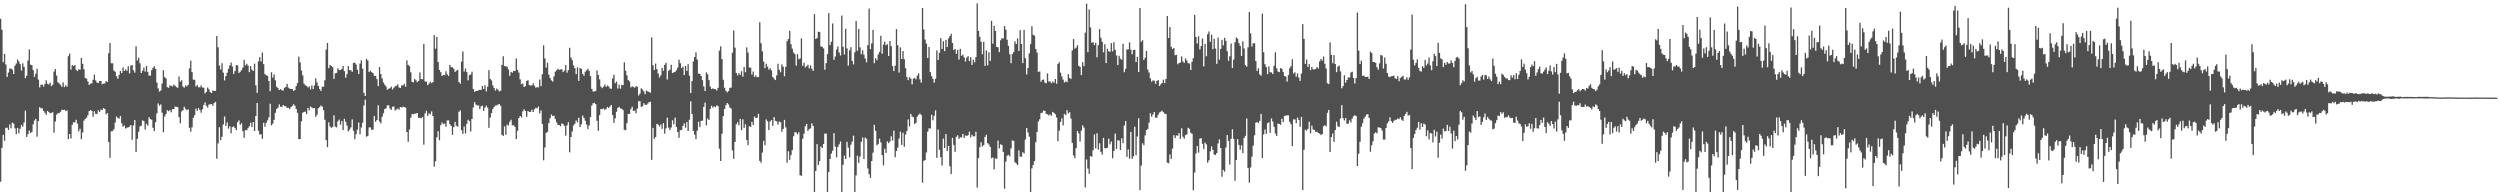 <svg xmlns="http://www.w3.org/2000/svg" width="1920" height="150"><path fill="#4f4f4f" d="M0 14.436h1v125.141H0zM1 22.826h1v90.746H1zM2 47.704h1v55.894H2zM3 41.407h1v66.734H3zM4 49.496h1v48.645H4zM5 59.081h1v39.034H5zM6 55.692h1v44.026H6zM7 52.581h1v42.994H7zM8 52.7h1v45.843H8zM9 53.476h1v40.691H9zM10 56.847h1v38.084H10zM11 50.457h1v48.135H11zM12 48.772h1v54.223H12zM13 45.68h1v52.582H13zM14 47.218h1v55.216H14zM15 49.299h1v49.586H15zM16 54.174h1v41.753H16zM17 48.658h1v48.606H17zM18 51.379h1v42.692H18zM19 60.038h1v24.926H19zM20 58.225h1v46.935H20zM21 46.55h1v56.532H21zM22 37.937h1v62.286H22zM23 49.674h1v52.575H23zM24 50.072h1v51.277H24zM25 53.863h1v41.643H25zM26 59.026h1v33.555H26zM27 56.568h1v34.742H27zM28 52.787h1v52.195H28zM29 61.132h1v31.833H29zM30 67.12h1v15.138H30zM31 65.041h1v18.189H31zM32 65.025h1v18.185H32zM33 66.456h1v18.734H33zM34 64.568h1v22.058H34zM35 61.688h1v26.526H35zM36 64.32h1v20.89H36zM37 64.861h1v21.225H37zM38 63.368h1v23.69H38zM39 66.151h1v20.543H39zM40 65.057h1v21.112H40zM41 55.005h1v46.871H41zM42 53.023h1v40.295H42zM43 57.983h1v30.098H43zM44 63.197h1v23.722H44zM45 64.172h1v22.68H45zM46 65.135h1v20.748H46zM47 66.657h1v17.672H47zM48 63.3h1v21.115H48zM49 66.845h1v17.418H49zM50 65.46h1v19.721H50zM51 66.541h1v18.201H51zM52 43.195h1v63.685H52zM53 41.167h1v61.753H53zM54 53.455h1v52.875H54zM55 50.038h1v45.832H55zM56 50.8h1v43.085H56zM57 49.933h1v44.003H57zM58 53.622h1v38.363H58zM59 54.6h1v40.398H59zM60 53.172h1v47.713H60zM61 53.549h1v45.335H61zM62 44.451h1v62.467H62zM63 48.999h1v52.772H63zM64 53.204h1v39.492H64zM65 59.853h1v31.472H65zM66 60.439h1v29.947H66zM67 62.558h1v25.903H67zM68 65.211h1v20.183H68zM69 64.233h1v20.343H69zM70 63.986h1v21.087H70zM71 61.214h1v28.43H71zM72 57.278h1v28.233H72zM73 61.723h1v25.724H73zM74 63.343h1v24.189H74zM75 63.796h1v20.954H75zM76 62.16h1v23.886H76zM77 62.164h1v21.994H77zM78 64.716h1v19.762H78zM79 64.199h1v18.812H79zM80 64.027h1v19.661H80zM81 62.267h1v25.521H81zM82 62.869h1v23.896H82zM83 40.881h1v68.123H83zM84 33.035h1v88.139H84zM85 48.587h1v52.261H85zM86 48.585h1v52.067H86zM87 54.195h1v45.1H87zM88 55.071h1v39.02H88zM89 58.555h1v30.879H89zM90 60.443h1v30.144H90zM91 57.509h1v33.591H91zM92 54.462h1v34.591H92zM93 56.099h1v38.586H93zM94 51.785h1v45.562H94zM95 54.453h1v41.95H95zM96 53.297h1v45.402H96zM97 54.414h1v43.628H97zM98 50.826h1v46.97H98zM99 56.376h1v40.858H99zM100 50.381h1v45.64H100zM101 49.986h1v57.379H101zM102 53.906h1v42.47H102zM103 55.804h1v36.422H103zM104 35.593h1v81.183H104zM105 46.433h1v60.199H105zM106 44.36h1v56.862H106zM107 48.596h1v48.595H107zM108 56.11h1v40.394H108zM109 54.325h1v38.137H109zM110 51.892h1v41.181H110zM111 54.984h1v44.502H111zM112 50.615h1v44.477H112zM113 55.215h1v41.231H113zM114 58.051h1v32.032H114zM115 58.054h1v33.371H115zM116 53.973h1v38.057H116zM117 52.121h1v46.049H117zM118 50.844h1v49.817H118zM119 52.86h1v41.035H119zM120 63.407h1v23.66H120zM121 67.914h1v11.543H121zM122 70.349h1v10.851H122zM123 69.491h1v10.689H123zM124 64.197h1v22.399H124zM125 53.895h1v47.688H125zM126 59.221h1v30.211H126zM127 60.235h1v27.363H127zM128 66.902h1v17.681H128zM129 67.406h1v17.974H129zM130 65.643h1v18.933H130zM131 65.916h1v20.371H131zM132 66.415h1v17.402H132zM133 64.948h1v18.885H133zM134 65.82h1v16.054H134zM135 66.9h1v15.118H135zM136 67.433h1v14.873H136zM137 58.738h1v31.199H137zM138 62.72h1v32.007H138zM139 61.638h1v23.923H139zM140 66.474h1v18.272H140zM141 67.328h1v14.642H141zM142 65.609h1v17.933H142zM143 66.385h1v18.141H143zM144 65.206h1v18.807H144zM145 52.501h1v45.653H145zM146 46.58h1v54.543H146zM147 55.394h1v42.355H147zM148 61.132h1v29.323H148zM149 61.281h1v27.288H149zM150 66.369h1v16.979H150zM151 65.369h1v19.721H151zM152 66.982h1v16.047H152zM153 67.06h1v17.386H153zM154 65.52h1v21.067H154zM155 67.252h1v16.686H155zM156 67.31h1v13.268H156zM157 71.732h1v6.899H157zM158 70.537h1v10.728H158zM159 67.248h1v15.315H159zM160 68.598h1v11.735H160zM161 70.736h1v9.323H161zM162 71.482h1v8.386H162zM163 69.477h1v11.82H163zM164 69.83h1v9.306H164zM165 69.775h1v8.416H165zM166 27.642h1v94.276H166zM167 36.356h1v73.781H167zM168 50.336h1v47.404H168zM169 53.396h1v54.248H169zM170 48.518h1v56.51H170zM171 55.808h1v39.856H171zM172 61.771h1v27.725H172zM173 58.399h1v38.304H173zM174 55.849h1v38.132H174zM175 52.769h1v46.038H175zM176 50.187h1v46.752H176zM177 48.006h1v54.324H177zM178 51.054h1v46.587H178zM179 56.806h1v40.263H179zM180 54.554h1v43.811H180zM181 49.953h1v49.989H181zM182 50.324h1v43.635H182zM183 56.092h1v36.324H183zM184 55.096h1v40.744H184zM185 53.865h1v40.877H185zM186 51.938h1v48.83H186zM187 45.973h1v59.826H187zM188 50.157h1v49.785H188zM189 48.878h1v51.158H189zM190 50.404h1v48.052H190zM191 55.412h1v41.52H191zM192 50.768h1v43.545H192zM193 53.558h1v44.031H193zM194 54.46h1v39.215H194zM195 48.896h1v51.721H195zM196 65.543h1v23.525H196zM197 71.315h1v7.768H197zM198 47.102h1v53.31H198zM199 43.9h1v59.371H199zM200 47.241h1v55.901H200zM201 40.356h1v66.315H201zM202 49.244h1v45.054H202zM203 56.932h1v40.394H203zM204 57.795h1v36.537H204zM205 58.25h1v34.241H205zM206 62.203h1v27.954H206zM207 70.029h1v9.643H207zM208 55.488h1v40.801H208zM209 59.617h1v35.402H209zM210 57.145h1v34.935H210zM211 61.681h1v24.946H211zM212 66.628h1v17.098H212zM213 67.694h1v15.008H213zM214 69.12h1v11H214zM215 68.415h1v13.559H215zM216 69.363h1v12.756H216zM217 69.553h1v11.089H217zM218 67.44h1v14.047H218zM219 66.774h1v14.91H219zM220 64.417h1v18.542H220zM221 67.28h1v15.489H221zM222 68.102h1v15.773H222zM223 68.356h1v13.951H223zM224 68.42h1v12.898H224zM225 69.912h1v10.14H225zM226 69.115h1v12.161H226zM227 66.037h1v17.745H227zM228 63.86h1v22.756H228zM229 43.462h1v63.479H229zM230 47.946h1v58.746H230zM231 54.126h1v39.126H231zM232 57.919h1v28.67H232zM233 64.178h1v21.849H233zM234 65.469h1v20.172H234zM235 66.01h1v21.655H235zM236 67.195h1v15.69H236zM237 66.341h1v18.425H237zM238 68.708h1v13.131H238zM239 65.659h1v16.995H239zM240 68.378h1v14.871H240zM241 65.611h1v17.386H241zM242 60.166h1v29.54H242zM243 63.338h1v24.788H243zM244 66.06h1v17.075H244zM245 68.388h1v13.909H245zM246 69.843h1v11.165H246zM247 66.685h1v15.209H247zM248 66.563h1v17.977H248zM249 61.626h1v30.346H249zM250 38.107h1v69.538H250zM251 33.028h1v79.966H251zM252 52.398h1v41.536H252zM253 49.809h1v47.34H253zM254 50.697h1v47.519H254zM255 51.599h1v45.853H255zM256 60.592h1v27.993H256zM257 56.307h1v40.902H257zM258 55.978h1v41.877H258zM259 52.409h1v40.812H259zM260 53.874h1v37.99H260zM261 53.741h1v42.049H261zM262 53.009h1v39.975H262zM263 50.62h1v49.29H263zM264 54.62h1v36.624H264zM265 59.674h1v33.848H265zM266 56.985h1v39.474H266zM267 50.716h1v50.204H267zM268 53.81h1v45.736H268zM269 53.966h1v43.893H269zM270 55.17h1v36.548H270zM271 48.365h1v51.968H271zM272 48.088h1v58.885H272zM273 49.61h1v53.475H273zM274 53.561h1v46.049H274zM275 56.884h1v37.242H275zM276 48.798h1v54.269H276zM277 46.319h1v51.588H277zM278 52.714h1v41.614H278zM279 71.333h1v9.696H279zM280 73.723h1v2.82H280zM281 45.218h1v59.796H281zM282 46.511h1v57.91H282zM283 55.341h1v42.511H283zM284 54.341h1v43.513H284zM285 55.44h1v44.372H285zM286 56.188h1v43.36H286zM287 58.234h1v30.925H287zM288 58.319h1v35.235H288zM289 60.789h1v31.383H289zM290 66.216h1v14.694H290zM291 51.51h1v41.762H291zM292 56.834h1v37.876H292zM293 60.223h1v29.54H293zM294 63.357h1v23.612H294zM295 65.009h1v18.805H295zM296 66.417h1v16.757H296zM297 68.919h1v12.049H297zM298 68.145h1v12.68H298zM299 67.756h1v15.555H299zM300 66.55h1v17.853H300zM301 68.635h1v13.376H301zM302 67.312h1v14.452H302zM303 66.268h1v18.629H303zM304 65.82h1v18.228H304zM305 64.728h1v18.636H305zM306 67.177h1v17.043H306zM307 67.596h1v14.614H307zM308 65.559h1v17.008H308zM309 65.62h1v16.287H309zM310 64.32h1v17.922H310zM311 66.673h1v16.036H311zM312 46.369h1v55.003H312zM313 49.86h1v59H313zM314 50.816h1v48.622H314zM315 55.559h1v34.894H315zM316 62.844h1v24.589H316zM317 63.288h1v24.539H317zM318 60.615h1v26.791H318zM319 61.672h1v25.532H319zM320 63.128h1v23.658H320zM321 62.114h1v28.469H321zM322 55.611h1v34.841H322zM323 60.722h1v30.078H323zM324 60.867h1v29.062H324zM325 33.749h1v77.377H325zM326 62.537h1v24.541H326zM327 62.698h1v22.335H327zM328 65.366h1v23.621H328zM329 64.158h1v22.921H329zM330 62.759h1v25.003H330zM331 63.913h1v21.646H331zM332 63.016h1v26.079H332zM333 26.923h1v101.083H333zM334 37.381h1v86.484H334zM335 28.313h1v77.164H335zM336 47.587h1v53.177H336zM337 53.698h1v53.983H337zM338 55.44h1v40.7H338zM339 58.369h1v35.688H339zM340 57.573h1v37.775H340zM341 57.758h1v37.121H341zM342 54.728h1v42.55H342zM343 57.138h1v35.395H343zM344 58.44h1v34.04H344zM345 49.818h1v45.585H345zM346 51.563h1v45.143H346zM347 51.73h1v51.849H347zM348 52.769h1v44.855H348zM349 55.257h1v38.391H349zM350 54.311h1v42.252H350zM351 53.725h1v43.589H351zM352 63.011h1v22.808H352zM353 64.272h1v20.453H353zM354 47.289h1v52.76H354zM355 39.526h1v63.278H355zM356 54.957h1v42.218H356zM357 52.608h1v49.87H357zM358 55.328h1v39.821H358zM359 61.684h1v30.288H359zM360 57.703h1v35.338H360zM361 57.225h1v43.818H361zM362 55.11h1v36.246H362zM363 68.298h1v14.223H363zM364 70.528h1v7.894H364zM365 69.811h1v10.515H365zM366 69.878h1v11.115H366zM367 69.321h1v11.614H367zM368 68.976h1v14.717H368zM369 69.093h1v12.646H369zM370 66.042h1v15.086H370zM371 68.303h1v16.77H371zM372 65.449h1v17.139H372zM373 70.207h1v10.932H373zM374 66.552h1v16.146H374zM375 53.876h1v44.305H375zM376 60.594h1v29.705H376zM377 61.807h1v25.045H377zM378 65.636h1v18.096H378zM379 67.616h1v14.527H379zM380 69.539h1v11.492H380zM381 67.999h1v12.923H381zM382 68.891h1v11.412H382zM383 70.246h1v9.654H383zM384 69.711h1v11.568H384zM385 49.853h1v53.735H385zM386 43.229h1v61.144H386zM387 50.723h1v46.326H387zM388 51.002h1v52.504H388zM389 51.297h1v44.447H389zM390 53.313h1v43.099H390zM391 58.159h1v35.358H391zM392 55.161h1v36.791H392zM393 55.811h1v40.472H393zM394 54.417h1v41.726H394zM395 54.568h1v42.911H395zM396 44.966h1v61.788H396zM397 53.698h1v46.825H397zM398 55.744h1v34.976H398zM399 60.97h1v28.107H399zM400 64.707h1v25.473H400zM401 63.988h1v21.543H401zM402 66.838h1v17.063H402zM403 66.142h1v19.153H403zM404 62.144h1v27.56H404zM405 61.606h1v23.582H405zM406 65.343h1v20.62H406zM407 65.687h1v20.227H407zM408 65.611h1v18.688H408zM409 63.966h1v22.11H409zM410 65.719h1v18.208H410zM411 67.33h1v15.454H411zM412 66.909h1v16.306H412zM413 67.138h1v14.72H413zM414 61.111h1v25.981H414zM415 66.129h1v18.675H415zM416 57.06h1v38.144H416zM417 34.879h1v88.254H417zM418 44.897h1v68.368H418zM419 51.988h1v50.032H419zM420 48.173h1v53.035H420zM421 57.307h1v37.194H421zM422 59.859h1v30.966H422zM423 61.677h1v26.281H423zM424 62.622h1v26.448H424zM425 58.614h1v30.245H425zM426 55.046h1v36.448H426zM427 53.918h1v40.087H427zM428 52.824h1v43.095H428zM429 53.654h1v42.408H429zM430 53.373h1v43.616H430zM431 53.185h1v41.6H431zM432 55.387h1v39.947H432zM433 54.181h1v42.493H433zM434 49.944h1v54.246H434zM435 55.797h1v40.474H435zM436 53.87h1v40H436zM437 36.687h1v80.3H437zM438 44.247h1v60.993H438zM439 46.227h1v54.784H439zM440 50.21h1v46.157H440zM441 52.35h1v42.749H441zM442 56.996h1v35.452H442zM443 51.704h1v42.273H443zM444 62.093h1v28.265H444zM445 52.197h1v45.452H445zM446 52.963h1v42.458H446zM447 56.76h1v32.046H447zM448 58.152h1v32.442H448zM449 55.092h1v37.649H449zM450 53.989h1v41.703H450zM451 52.76h1v46.423H451zM452 54.467h1v41.888H452zM453 58.466h1v31.467H453zM454 68.257h1v12.824H454zM455 70.313h1v9.007H455zM456 70.262h1v8.654H456zM457 69.713h1v10.263H457zM458 54.096h1v38.702H458zM459 57.578h1v42.882H459zM460 60.915h1v27.526H460zM461 66.486h1v17.201H461zM462 67.692h1v16.198H462zM463 66.504h1v16.674H463zM464 65.032h1v19.515H464zM465 66.712h1v16.921H465zM466 65.616h1v16.482H466zM467 66.362h1v16.608H467zM468 67.999h1v13.726H468zM469 68.127h1v12.538H469zM470 60.242h1v28.043H470zM471 57.41h1v37.025H471zM472 63.897h1v27.018H472zM473 62.661h1v23.156H473zM474 67.987h1v14.862H474zM475 65.034h1v17.063H475zM476 68.099h1v15.187H476zM477 65.087h1v18.425H477zM478 65.433h1v19.137H478zM479 47.827h1v51.836H479zM480 54.314h1v45.672H480zM481 57.976h1v36.571H481zM482 61.487h1v25.992H482zM483 62.519h1v24.912H483zM484 67.11h1v16.766H484zM485 66.328h1v15.672H485zM486 66.74h1v18.483H486zM487 67.397h1v17.514H487zM488 65.973h1v21.062H488zM489 66.833h1v16.519H489zM490 73.295h1v4.411H490zM491 71.835h1v5.866H491zM492 67.87h1v14.195H492zM493 68.758h1v12.861H493zM494 70.2h1v9.046H494zM495 72.352h1v8.16H495zM496 69.479h1v11.117H496zM497 70.193h1v9.382H497zM498 70.638h1v7.8H498zM499 71.246h1v6.954H499zM500 28.738h1v94.049H500zM501 50.077h1v48.114H501zM502 53.833h1v52.744H502zM503 48.8h1v56.48H503zM504 53.096h1v42.03H504zM505 56.424h1v39.3H505zM506 59.555h1v37.572H506zM507 57.916h1v37.748H507zM508 52.144h1v46.839H508zM509 54.362h1v40.092H509zM510 49.766h1v52.873H510zM511 48.161h1v50.474H511zM512 61.011h1v29.375H512zM513 54.414h1v43.568H513zM514 53.391h1v46.585H514zM515 49.718h1v48.247H515zM516 56.12h1v36.29H516zM517 55.508h1v39.968H517zM518 55.213h1v35.097H518zM519 53.975h1v43.575H519zM520 51.929h1v49.423H520zM521 45.824h1v59.984H521zM522 48.55h1v51.529H522zM523 52.274h1v47.48H523zM524 51.173h1v45.608H524zM525 57.671h1v37.166H525zM526 50.704h1v47.368H526zM527 54.499h1v39.265H527zM528 49.326h1v51.268H528zM529 58.138h1v33.832H529zM530 71.468h1v6.377H530zM531 62.29h1v25.2H531zM532 47.198h1v53.305H532zM533 43.797h1v59.666H533zM534 40.205h1v66.635H534zM535 45.705h1v54.642H535zM536 56.502h1v36.997H536zM537 56.703h1v40.95H537zM538 58.303h1v34.548H538zM539 61.549h1v31.101H539zM540 66.373h1v15.718H540zM541 69.962h1v8.856H541zM542 55.602h1v40.696H542zM543 57.106h1v33.944H543zM544 61.51h1v30.668H544zM545 66.534h1v17.15H545zM546 68.463h1v12.728H546zM547 67.852h1v14.793H547zM548 68.447h1v13.268H548zM549 68.427h1v13.827H549zM550 69.521h1v11.371H550zM551 67.422h1v14.127H551zM552 38.844h1v75.308H552zM553 35.577h1v88.078H553zM554 45.371h1v57.354H554zM555 61.311h1v27.881H555zM556 67.39h1v16.326H556zM557 69.672h1v11.163H557zM558 70.93h1v8.18H558zM559 69.942h1v10.3H559zM560 67.557h1v14.994H560zM561 67.22h1v16.198H561zM562 40.489h1v75.058H562zM563 23.419h1v98.615H563zM564 36.589h1v72.392H564zM565 55.996h1v39.496H565zM566 57.951h1v35.903H566zM567 56.101h1v40.124H567zM568 57.55h1v33.809H568zM569 54.664h1v45.329H569zM570 58.907h1v32.765H570zM571 51.453h1v46.789H571zM572 55.431h1v39.991H572zM573 36.397h1v71.158H573zM574 40.388h1v71.083H574zM575 51.837h1v45.129H575zM576 51.965h1v45.539H576zM577 57.248h1v36.285H577zM578 54.943h1v41.064H578zM579 59.038h1v30.467H579zM580 57.957h1v32.767H580zM581 59.34h1v31.044H581zM582 59.127h1v28.286H582zM583 17.038h1v106.459H583zM584 33.192h1v91.765H584zM585 39.462h1v77.684H585zM586 47.296h1v60.861H586zM587 52.357h1v59.174H587zM588 48.937h1v42.822H588zM589 51.134h1v41.961H589zM590 53.515h1v46.45H590zM591 52.368h1v40.977H591zM592 54.078h1v38.075H592zM593 59.12h1v37.546H593zM594 60.306h1v29.613H594zM595 61.48h1v31.321H595zM596 57.896h1v35.347H596zM597 48.972h1v46.734H597zM598 53.602h1v39.792H598zM599 55.515h1v38.325H599zM600 49.489h1v51.742H600zM601 51.272h1v47.748H601zM602 58.591h1v33.463H602zM603 51.306h1v46.521H603zM604 31.579h1v93.401H604zM605 30.052h1v86.148H605zM606 23.673h1v99.121H606zM607 33.991h1v85.12H607zM608 37.381h1v77.977H608zM609 40.272h1v64.388H609zM610 41.556h1v59.995H610zM611 50.423h1v51.305H611zM612 41.611h1v61.623H612zM613 45.529h1v56.068H613zM614 44.895h1v89.584H614zM615 29.505h1v105.603H615zM616 50.549h1v56.068H616zM617 48.237h1v54.422H617zM618 51.771h1v45.113H618zM619 50.835h1v44.342H619zM620 49.706h1v50.838H620zM621 52.473h1v46.704H621zM622 50.18h1v48.357H622zM623 52.78h1v41.943H623zM624 54.451h1v42.259H624zM625 10.863h1v136.592H625zM626 29.867h1v101.447H626zM627 29.285h1v81.412H627zM628 24.351h1v102.442H628zM629 24.536h1v99.229H629zM630 35.667h1v76.862H630zM631 36.063h1v77.663H631zM632 37.184h1v73.42H632zM633 53.545h1v49.062H633zM634 48.502h1v54.125H634zM635 41.574h1v105.881H635zM636 10.011h1v122.151H636zM637 34.68h1v87.379H637zM638 32.043h1v85.942H638zM639 18.018h1v97.681H639zM640 45.905h1v56.368H640zM641 43.394h1v69.197H641zM642 38.033h1v82.772H642zM643 35.696h1v77.194H643zM644 40.345h1v70.501H644zM645 42.595h1v66.029H645zM646 11.975h1v135.48H646zM647 35.875h1v90.705H647zM648 41.808h1v77.686H648zM649 22.165h1v99.945H649zM650 37.168h1v71.739H650zM651 50.365h1v62.971H651zM652 38.722h1v82.046H652zM653 36.225h1v74.928H653zM654 46.797h1v61.918H654zM655 49.452h1v54.733H655zM656 40.205h1v107.249H656zM657 16.104h1v118.553H657zM658 38.926h1v80.602H658zM659 22.206h1v102.909H659zM660 36.385h1v83.905H660zM661 41.615h1v67.281H661zM662 38.596h1v67.031H662zM663 42.009h1v80.133H663zM664 44.952h1v60.689H664zM665 47.852h1v58.76H665zM666 34.66h1v94.731H666zM667 6.61h1v127.239H667zM668 37.724h1v98.863H668zM669 33.275h1v90.433H669zM670 22.923h1v94.301H670zM671 48.56h1v47.32H671zM672 44.682h1v55.788H672zM673 46.289h1v65.363H673zM674 41.801h1v68.764H674zM675 39.857h1v66.564H675zM676 27.461h1v81.911H676zM677 41.293h1v77.858H677zM678 34.296h1v92.669H678zM679 32.027h1v82.206H679zM680 34.765h1v82.683H680zM681 33.941h1v74.605H681zM682 42.963h1v67.013H682zM683 31.464h1v77.12H683zM684 35.488h1v69.167H684zM685 50.745h1v57.171H685zM686 54.554h1v45.786H686zM687 50.475h1v70.245H687zM688 22.341h1v93.685H688zM689 34.763h1v78.638H689zM690 55.73h1v50.63H690zM691 36.395h1v64.715H691zM692 45.289h1v66.029H692zM693 39.226h1v62.73H693zM694 45.527h1v67.237H694zM695 52.4h1v50.927H695zM696 59.152h1v41.431H696zM697 61.558h1v30.163H697zM698 59.363h1v37.659H698zM699 60.331h1v27.111H699zM700 64.755h1v24.72H700zM701 60.4h1v29.636H701zM702 59.786h1v35.409H702zM703 60.956h1v33.356H703zM704 58.072h1v31.465H704zM705 56.319h1v31.829H705zM706 60.965h1v26.214H706zM707 63.467h1v24.82H707zM708 6.152h1v134.12H708zM709 22.609h1v100.934H709zM710 30.354h1v92.525H710zM711 33.467h1v83.623H711zM712 44.501h1v56.633H712zM713 36.024h1v62.531H713zM714 55.419h1v43.301H714zM715 58.495h1v29.645H715zM716 60.539h1v31.895H716zM717 63.48h1v25.468H717zM718 60.537h1v24.145H718zM719 38.715h1v82.481H719zM720 46.005h1v53.458H720zM721 40.512h1v74.525H721zM722 29.297h1v91.442H722zM723 37.598h1v89.6H723zM724 31.705h1v74.761H724zM725 39.201h1v74.525H725zM726 30.65h1v72.234H726zM727 36.108h1v79.796H727zM728 29.523h1v82.524H728zM729 27.736h1v99.947H729zM730 25.93h1v107.748H730zM731 33.023h1v72.868H731zM732 38.443h1v72.866H732zM733 37.518h1v79.098H733zM734 41.299h1v63.765H734zM735 38.31h1v65.596H735zM736 45.77h1v60.877H736zM737 37.466h1v68.013H737zM738 42.86h1v62.618H738zM739 41.895h1v60.931H739zM740 44.147h1v61.799H740zM741 47.326h1v56.67H741zM742 44.188h1v60.256H742zM743 43.133h1v60.716H743zM744 46.948h1v54.225H744zM745 43.909h1v61.611H745zM746 49.894h1v53.616H746zM747 45.831h1v58.876H747zM748 47.878h1v56.816H748zM749 43.897h1v57.34H749zM750 2.547h1v141.508H750zM751 23.822h1v97.649H751zM752 28.324h1v84.756H752zM753 32.121h1v77.132H753zM754 41.606h1v70.922H754zM755 32.11h1v79.364H755zM756 50.603h1v54.548H756zM757 38.72h1v64.747H757zM758 50.18h1v59.748H758zM759 40.139h1v70.838H759zM760 46.786h1v66.125H760zM761 15.987h1v105.559H761zM762 33.554h1v87.402H762zM763 19.803h1v110.298H763zM764 23.774h1v97.784H764zM765 36.118h1v85.942H765zM766 36.324h1v71.675H766zM767 40.063h1v73.921H767zM768 30.91h1v79.879H768zM769 29.388h1v81.961H769zM770 29.505h1v87.189H770zM771 20.007h1v124.924H771zM772 22.682h1v101.417H772zM773 30.508h1v89.052H773zM774 35.209h1v83.655H774zM775 41.631h1v78.416H775zM776 48.555h1v65.406H776zM777 41.505h1v66.303H777zM778 40.031h1v68.199H778zM779 31.76h1v92.809H779zM780 33.79h1v91.772H780zM781 29.503h1v97.299H781zM782 39.118h1v76.407H782zM783 23.117h1v97.134H783zM784 33.767h1v86.645H784zM785 48.5h1v68.464H785zM786 23.046h1v94.829H786zM787 44.691h1v62.49H787zM788 57.177h1v41.06H788zM789 52.158h1v49.597H789zM790 40.936h1v64.044H790zM791 33.902h1v113.553H791zM792 20.197h1v109.1H792zM793 26.738h1v99.945H793zM794 27.322h1v96.345H794zM795 37.598h1v71.669H795zM796 40.384h1v60.945H796zM797 55.199h1v38.148H797zM798 54.895h1v36.681H798zM799 62.791h1v24.081H799zM800 61.283h1v25.257H800zM801 61.07h1v23.806H801zM802 63.503h1v21.698H802zM803 63.924h1v23.605H803zM804 56.367h1v31.433H804zM805 62.572h1v26.086H805zM806 62.62h1v25.237H806zM807 63.922h1v25.013H807zM808 62.519h1v23.42H808zM809 63.581h1v23.14H809zM810 60.688h1v27.091H810zM811 64.325h1v25.876H811zM812 49.059h1v59.394H812zM813 47.889h1v52.408H813zM814 55.779h1v37.853H814zM815 58.688h1v32.19H815zM816 61.114h1v35.187H816zM817 63.341h1v24.15H817zM818 62.558h1v25.8H818zM819 63.121h1v21.499H819zM820 57.001h1v30.064H820zM821 59.837h1v26.317H821zM822 60.61h1v30.449H822zM823 38.702h1v71.007H823zM824 30.016h1v89.366H824zM825 37.381h1v84.047H825zM826 36.495h1v77.281H826zM827 34.705h1v65.887H827zM828 50.503h1v51.93H828zM829 51.414h1v57.32H829zM830 57.651h1v42.669H830zM831 47.742h1v48.542H831zM832 50.78h1v47.21H832zM833 25.053h1v118.879H833zM834 2.838h1v119.622H834zM835 40.086h1v89.33H835zM836 7.253h1v126.285H836zM837 21.023h1v98.842H837zM838 32.835h1v87.544H838zM839 32.362h1v83.062H839zM840 34.641h1v68.585H840zM841 32.87h1v81.053H841zM842 43.998h1v58.375H842zM843 34.689h1v80.142H843zM844 22.318h1v87.727H844zM845 28.992h1v87.574H845zM846 32.096h1v86.624H846zM847 40.212h1v65.667H847zM848 33.941h1v79.947H848zM849 48.418h1v65.5H849zM850 37.418h1v76.079H850zM851 39.439h1v67.075H851zM852 39.69h1v71.202H852zM853 33.124h1v75.566H853zM854 39.457h1v82.099H854zM855 32.407h1v83.582H855zM856 38.292h1v64.335H856zM857 42.616h1v71.712H857zM858 49.947h1v57.709H858zM859 42.815h1v65.191H859zM860 45.147h1v70.057H860zM861 45.866h1v60.339H861zM862 33.659h1v76.313H862zM863 55.444h1v40.941H863zM864 52.831h1v40.117H864zM865 38.01h1v82.442H865zM866 37.907h1v76.892H866zM867 32.522h1v89.329H867zM868 38.161h1v63.133H868zM869 41.686h1v80.277H869zM870 38.358h1v81.634H870zM871 38.23h1v59.171H871zM872 47.644h1v71.559H872zM873 43.625h1v61.252H873zM874 55.27h1v35.516H874zM875 6.091h1v139.995H875zM876 32.039h1v95.141H876zM877 30.876h1v79.185H877zM878 46.026h1v65.557H878zM879 44.316h1v59.62H879zM880 39.196h1v60.707H880zM881 53.368h1v45.665H881zM882 55.708h1v38.448H882zM883 60.162h1v26.782H883zM884 62.789h1v26.837H884zM885 61.759h1v26.141H885zM886 61.963h1v24.031H886zM887 64.366h1v26.063H887zM888 62.139h1v28.212H888zM889 61.379h1v26.752H889zM890 66.055h1v20.355H890zM891 64.79h1v21H891zM892 63.684h1v21.295H892zM893 61.166h1v25.022H893zM894 63.826h1v23.481H894zM895 60.64h1v26.974H895zM896 12.3h1v112.634H896zM897 29.201h1v96.201H897zM898 20.782h1v97.773H898zM899 35.957h1v86.121H899zM900 37.69h1v76.436H900zM901 36.809h1v66.999H901zM902 42.414h1v63.683H902zM903 42.103h1v61.893H903zM904 49.381h1v54.825H904zM905 48.36h1v53.955H905zM906 48.063h1v58.512H906zM907 43.325h1v55.228H907zM908 47.195h1v57.807H908zM909 48.308h1v58.199H909zM910 44.925h1v58.846H910zM911 46.507h1v56.729H911zM912 48.466h1v49.698H912zM913 48.782h1v50.162H913zM914 53.799h1v48.16H914zM915 47.42h1v55.342H915zM916 44.634h1v101.504H916zM917 11.405h1v121.112H917zM918 28.402h1v89.46H918zM919 33.412h1v78.668H919zM920 27.908h1v89.311H920zM921 37.926h1v68.576H921zM922 35.371h1v70.79H922zM923 29.562h1v80.86H923zM924 51.018h1v63.498H924zM925 33.648h1v75.832H925zM926 43.192h1v67.675H926zM927 26.335h1v98.599H927zM928 24.184h1v98.97H928zM929 32.08h1v84.145H929zM930 26.589h1v85.825H930zM931 37.749h1v77.423H931zM932 29.874h1v88.737H932zM933 37.253h1v81.847H933zM934 49.075h1v68.435H934zM935 28.871h1v81.38H935zM936 45.774h1v61.309H936zM937 37.511h1v76.136H937zM938 30.643h1v105.082H938zM939 34.886h1v95.537H939zM940 29.008h1v102.761H940zM941 31.341h1v81.961H941zM942 39.322h1v64.424H942zM943 46.692h1v61.54H943zM944 43.231h1v83.239H944zM945 33.43h1v73.181H945zM946 52.222h1v47.047H946zM947 45.774h1v60.89H947zM948 32.384h1v106.459H948zM949 28.752h1v94.127H949zM950 29.727h1v77.104H950zM951 33.112h1v78.205H951zM952 35.28h1v79.728H952zM953 42.936h1v68.689H953zM954 31.815h1v85.77H954zM955 37.287h1v68.698H955zM956 50.091h1v54.269H956zM957 51.208h1v39.824H957zM958 36.337h1v92.628H958zM959 9.274h1v130.964H959zM960 25.635h1v102.966H960zM961 35.765h1v84.559H961zM962 33.202h1v78.624H962zM963 33.298h1v70.641H963zM964 46.932h1v47.317H964zM965 54.458h1v39.242H965zM966 52.357h1v42.147H966zM967 57.117h1v35.766H967zM968 58.131h1v29.295H968zM969 10.478h1v110.883H969zM970 40.128h1v63.147H970zM971 49.287h1v50.211H971zM972 51.505h1v51.236H972zM973 56.925h1v37.766H973zM974 51.013h1v42.831H974zM975 55.504h1v46.487H975zM976 55.598h1v35.392H976zM977 56.82h1v36.521H977zM978 50.468h1v46.915H978zM979 40.178h1v62.424H979zM980 52.419h1v51.973H980zM981 54.936h1v40.014H981zM982 55.417h1v39.778H982zM983 52.249h1v43.609H983zM984 52.915h1v38.267H984zM985 55.206h1v38.521H985zM986 58.363h1v30.659H986zM987 58.811h1v30.002H987zM988 62.679h1v25.903H988zM989 57.683h1v30.911H989zM990 52.43h1v41.133H990zM991 50.91h1v44.486H991zM992 45.506h1v66.713H992zM993 56.483h1v35.1H993zM994 55.547h1v36.237H994zM995 58.884h1v35.757H995zM996 56.351h1v33.969H996zM997 59.608h1v32.541H997zM998 62.146h1v35.235H998zM999 56.447h1v33.362H999zM1000 18.517h1v127.473H1000zM1001 29.839h1v85.145H1001zM1002 49.065h1v50.609H1002zM1003 45.676h1v54.635H1003zM1004 51.389h1v47.585H1004zM1005 49.255h1v44.218H1005zM1006 53.893h1v48.521H1006zM1007 51.283h1v45.184H1007zM1008 53.265h1v46.148H1008zM1009 53.318h1v46.505H1009zM1010 52.874h1v48.57H1010zM1011 51.457h1v49.723H1011zM1012 52.611h1v49.533H1012zM1013 47.159h1v55.498H1013zM1014 45.238h1v58.517H1014zM1015 46.539h1v56.37H1015zM1016 43.394h1v53.621H1016zM1017 48.937h1v47.288H1017zM1018 52.597h1v44.404H1018zM1019 63.908h1v22.712H1019zM1020 64.556h1v19.828H1020zM1021 32.579h1v84.205H1021zM1022 42.249h1v63.021H1022zM1023 48.534h1v53.999H1023zM1024 42.334h1v66.642H1024zM1025 49.129h1v50.764H1025zM1026 55.442h1v38.034H1026zM1027 51.231h1v45.805H1027zM1028 50.363h1v47.143H1028zM1029 54.817h1v36.235H1029zM1030 67.772h1v12.95H1030zM1031 66.126h1v24.676H1031zM1032 57.793h1v34.71H1032zM1033 63.439h1v27.166H1033zM1034 61.436h1v33.74H1034zM1035 59.429h1v35.475H1035zM1036 59.514h1v32.895H1036zM1037 55.705h1v38.357H1037zM1038 55.058h1v36.024H1038zM1039 59.834h1v29.49H1039zM1040 64.174h1v24.241H1040zM1041 59.951h1v29.19H1041zM1042 9.599h1v117.944H1042zM1043 38.903h1v79.183H1043zM1044 49.173h1v59.753H1044zM1045 46.577h1v50.764H1045zM1046 58.173h1v36.466H1046zM1047 58.054h1v33.062H1047zM1048 59.093h1v30.533H1048zM1049 59.049h1v28.908H1049zM1050 58.937h1v28.704H1050zM1051 60.679h1v29.915H1051zM1052 39.668h1v76.878H1052zM1053 40.739h1v70.801H1053zM1054 47.589h1v61.023H1054zM1055 47.646h1v54.916H1055zM1056 48.264h1v53.303H1056zM1057 51.622h1v50.774H1057zM1058 53.471h1v44.298H1058zM1059 48.706h1v49.219H1059zM1060 42.279h1v56.139H1060zM1061 42.625h1v57.665H1061zM1062 52.579h1v54.562H1062zM1063 44.199h1v62.998H1063zM1064 48.956h1v49.368H1064zM1065 56.078h1v38.606H1065zM1066 58.772h1v34.443H1066zM1067 59.225h1v30.888H1067zM1068 58.573h1v34.436H1068zM1069 58.413h1v35.985H1069zM1070 58.054h1v34.759H1070zM1071 60.1h1v31.914H1071zM1072 60.651h1v31.229H1072zM1073 58.468h1v32.474H1073zM1074 62.35h1v29.142H1074zM1075 60.006h1v30.103H1075zM1076 59.084h1v32.813H1076zM1077 58.152h1v34.722H1077zM1078 60.954h1v28.077H1078zM1079 61.084h1v26.429H1079zM1080 59.267h1v26.651H1080zM1081 61.224h1v27.622H1081zM1082 59.335h1v28.931H1082zM1083 38.097h1v75.615H1083zM1084 11.234h1v118.624H1084zM1085 45.852h1v60.009H1085zM1086 50.292h1v52.662H1086zM1087 48.278h1v51.588H1087zM1088 45.552h1v52.611H1088zM1089 52.059h1v41.614H1089zM1090 54.417h1v45.209H1090zM1091 55.03h1v39.631H1091zM1092 50.853h1v46.748H1092zM1093 52.137h1v42.701H1093zM1094 45.953h1v49.684H1094zM1095 50.26h1v54.353H1095zM1096 48.784h1v51.348H1096zM1097 44.19h1v62.843H1097zM1098 50.228h1v51.865H1098zM1099 53.89h1v48.611H1099zM1100 47.074h1v62.298H1100zM1101 41.261h1v58.361H1101zM1102 43.089h1v61.712H1102zM1103 50.764h1v50.339H1103zM1104 32.856h1v88.29H1104zM1105 40.647h1v68.965H1105zM1106 44.859h1v58.498H1106zM1107 45.591h1v60.9H1107zM1108 51.528h1v47.228H1108zM1109 48.257h1v52.65H1109zM1110 49.809h1v50.746H1110zM1111 47.614h1v48.265H1111zM1112 48.809h1v51.804H1112zM1113 48.743h1v48.492H1113zM1114 46.312h1v56.191H1114zM1115 48.299h1v65.809H1115zM1116 51.592h1v48.782H1116zM1117 46.71h1v61.682H1117zM1118 44.085h1v60.405H1118zM1119 43.817h1v63.305H1119zM1120 45.003h1v50.741H1120zM1121 65.444h1v19.7H1121zM1122 63.908h1v22.309H1122zM1123 61.697h1v30.192H1123zM1124 62.595h1v27.082H1124zM1125 3.211h1v127.981H1125zM1126 20.815h1v106.097H1126zM1127 37.079h1v74.326H1127zM1128 50.34h1v50.675H1128zM1129 55.643h1v46.242H1129zM1130 54.533h1v40.282H1130zM1131 57.079h1v31.641H1131zM1132 62.746h1v27.578H1132zM1133 60.072h1v32.085H1133zM1134 58.953h1v26.363H1134zM1135 61.823h1v28.119H1135zM1136 61.883h1v27.48H1136zM1137 58.768h1v37.199H1137zM1138 57.534h1v36.07H1138zM1139 61.13h1v29.036H1139zM1140 57.573h1v29.551H1140zM1141 57.923h1v34.198H1141zM1142 60.658h1v29.167H1142zM1143 58.77h1v32.47H1143zM1144 60.981h1v31.373H1144zM1145 62.315h1v30.323H1145zM1146 44.943h1v54.335H1146zM1147 50.487h1v48.347H1147zM1148 56.596h1v38H1148zM1149 58.864h1v33.454H1149zM1150 64.606h1v24.115H1150zM1151 62.711h1v26.365H1151zM1152 64.659h1v21.476H1152zM1153 56.598h1v30.849H1153zM1154 57.52h1v28.693H1154zM1155 59.088h1v31.353H1155zM1156 60.244h1v29.707H1156zM1157 60.125h1v29.95H1157zM1158 61.489h1v27.162H1158zM1159 61.544h1v28.672H1159zM1160 57.804h1v33.03H1160zM1161 59.573h1v30.941H1161zM1162 57.664h1v36.468H1162zM1163 60.887h1v33.6H1163zM1164 56.207h1v33.447H1164zM1165 60.601h1v31.943H1165zM1166 57.388h1v37.308H1166zM1167 54.458h1v40.703H1167zM1168 45.598h1v51.561H1168zM1169 51.393h1v56.926H1169zM1170 48.853h1v53.138H1170zM1171 53.437h1v42.062H1171zM1172 56.2h1v41.259H1172zM1173 61.034h1v35.887H1173zM1174 58.987h1v35.663H1174zM1175 51.627h1v47.292H1175zM1176 49.587h1v45.548H1176zM1177 50.768h1v50.508H1177zM1178 46.973h1v51.511H1178zM1179 58.2h1v32.451H1179zM1180 55.678h1v42.9H1180zM1181 53.105h1v45.633H1181zM1182 51.139h1v44.907H1182zM1183 56.298h1v35.811H1183zM1184 56.456h1v37.949H1184zM1185 54.991h1v35.287H1185zM1186 53.551h1v43.953H1186zM1187 51.741h1v50.522H1187zM1188 56.875h1v37.047H1188zM1189 54.311h1v40.664H1189zM1190 50.274h1v46.436H1190zM1191 54.826h1v38.151H1191zM1192 57.234h1v38.002H1192zM1193 51.443h1v47.198H1193zM1194 55.341h1v38.107H1194zM1195 49.038h1v52.051H1195zM1196 57.184h1v34.44H1196zM1197 72.011h1v6.118H1197zM1198 55.907h1v32.591H1198zM1199 46.715h1v53.376H1199zM1200 44.135h1v58.64H1200zM1201 40.963h1v67.155H1201zM1202 45.106h1v56.679H1202zM1203 56.312h1v40.476H1203zM1204 55.936h1v42.259H1204zM1205 58.578h1v33.873H1205zM1206 60.294h1v32.12H1206zM1207 68.607h1v12.071H1207zM1208 71.5h1v6.64H1208zM1209 70.688h1v10.263H1209zM1210 70.381h1v11.067H1210zM1211 69.283h1v11.332H1211zM1212 68.445h1v12.497H1212zM1213 70.143h1v9.128H1213zM1214 68.992h1v13.081H1214zM1215 68.374h1v13.873H1215zM1216 68.504h1v13.685H1216zM1217 69.534h1v10.797H1217zM1218 67.699h1v14.207H1218zM1219 67.969h1v13.566H1219zM1220 65.909h1v16.262H1220zM1221 64.696h1v18.137H1221zM1222 67.403h1v16.743H1222zM1223 68.326h1v13.328H1223zM1224 68.513h1v13.74H1224zM1225 69.992h1v10.211H1225zM1226 68.935h1v12.062H1226zM1227 66.282h1v17.482H1227zM1228 64.81h1v20.488H1228zM1229 57.532h1v34.353H1229zM1230 38.564h1v71.886H1230zM1231 47.159h1v55.999H1231zM1232 61.18h1v29.08H1232zM1233 53.288h1v44.884H1233zM1234 55.522h1v39.698H1234zM1235 54.181h1v39.458H1235zM1236 51.546h1v51.751H1236zM1237 58.445h1v35.225H1237zM1238 47.189h1v55.12H1238zM1239 53.572h1v44.585H1239zM1240 53.135h1v43.893H1240zM1241 52.219h1v48.798H1241zM1242 55.101h1v41.861H1242zM1243 51.952h1v49.783H1243zM1244 56.529h1v38.933H1244zM1245 54.382h1v43.122H1245zM1246 58.285h1v32.964H1246zM1247 56.227h1v36.173H1247zM1248 57.745h1v35.31H1248zM1249 56.902h1v32.792H1249zM1250 60.184h1v31.687H1250zM1251 57.916h1v34.786H1251zM1252 53.97h1v48.675H1252zM1253 50.622h1v47.892H1253zM1254 51.249h1v49.343H1254zM1255 56.969h1v40.707H1255zM1256 53.673h1v42.303H1256zM1257 54.288h1v40.54H1257zM1258 55.76h1v37.047H1258zM1259 57.051h1v33.539H1259zM1260 57.726h1v35.006H1260zM1261 59.679h1v32.287H1261zM1262 58.594h1v32.44H1262zM1263 59.356h1v32.255H1263zM1264 48.434h1v46.237H1264zM1265 51.553h1v41.273H1265zM1266 51.521h1v43.55H1266zM1267 52.091h1v44.53H1267zM1268 52.748h1v45.168H1268zM1269 58.372h1v33.165H1269zM1270 52.606h1v46.837H1270zM1271 30.178h1v94.736H1271zM1272 31.027h1v85.816H1272zM1273 22.199h1v101.458H1273zM1274 34.527h1v83.88H1274zM1275 37.521h1v78.295H1275zM1276 41.116h1v63.211H1276zM1277 42.057h1v59.045H1277zM1278 42.224h1v59.769H1278zM1279 44.788h1v58.737H1279zM1280 46.925h1v54.628H1280zM1281 45.211h1v90.493H1281zM1282 29.947h1v101.795H1282zM1283 48.241h1v57.308H1283zM1284 54.025h1v47.826H1284zM1285 51.105h1v45.994H1285zM1286 51.011h1v46.196H1286zM1287 49.903h1v50.623H1287zM1288 51.1h1v47.899H1288zM1289 51.132h1v46.748H1289zM1290 52.647h1v42.085H1290zM1291 55.009h1v38.135H1291zM1292 19.233h1v126.649H1292zM1293 29.347h1v94.839H1293zM1294 24.987h1v97.26H1294zM1295 25.953h1v98.78H1295zM1296 28.29h1v95.766H1296zM1297 36.012h1v70.421H1297zM1298 37.825h1v76.757H1298zM1299 42.638h1v66.255H1299zM1300 52.299h1v45.599H1300zM1301 51.478h1v48.748H1301zM1302 41.148h1v106.306H1302zM1303 12.994h1v116.539H1303zM1304 33.602h1v87.201H1304zM1305 22.79h1v93.023H1305zM1306 29.274h1v87.697H1306zM1307 44.36h1v56.587H1307zM1308 37.184h1v73.584H1308zM1309 40.981h1v75.779H1309zM1310 36.321h1v72.586H1310zM1311 43.652h1v66.638H1311zM1312 38.974h1v97.542H1312zM1313 13.383h1v134.072H1313zM1314 36.374h1v90.694H1314zM1315 42.73h1v75.548H1315zM1316 23.012h1v96.995H1316zM1317 37.898h1v62.465H1317zM1318 45.95h1v70.909H1318zM1319 40.578h1v80.426H1319zM1320 39.146h1v62.383H1320zM1321 49.99h1v53.349H1321zM1322 52.229h1v49.274H1322zM1323 42.842h1v104.613H1323zM1324 18.1h1v116.104H1324zM1325 37.461h1v59.629H1325zM1326 24.209h1v102.264H1326zM1327 34.84h1v84.969H1327zM1328 39.613h1v65.592H1328zM1329 41.441h1v66.725H1329zM1330 42.876h1v76.338H1330zM1331 45.17h1v55.484H1331zM1332 51.176h1v50.554H1332zM1333 31.199h1v107.121H1333zM1334 5.07h1v140.758H1334zM1335 22.955h1v106.899H1335zM1336 32.455h1v89.421H1336zM1337 32.217h1v83.017H1337zM1338 42.92h1v53.09H1338zM1339 37.324h1v66.66H1339zM1340 41.81h1v66.631H1340zM1341 34.93h1v74.623H1341zM1342 36.481h1v68.526H1342zM1343 28.301h1v79.645H1343zM1344 23.87h1v101.923H1344zM1345 24.136h1v97.141H1345zM1346 36.555h1v78.313H1346zM1347 29.137h1v87.432H1347zM1348 29.917h1v81.7H1348zM1349 43.412h1v68.526H1349zM1350 33.664h1v81.707H1350zM1351 35.896h1v66.956H1351zM1352 46.838h1v57.414H1352zM1353 51.979h1v54.557H1353zM1354 46.561h1v73.147H1354zM1355 19.661h1v91.249H1355zM1356 37.003h1v75.422H1356zM1357 51.631h1v52.973H1357zM1358 33.204h1v73.152H1358zM1359 39.777h1v72.705H1359zM1360 46.687h1v57.102H1360zM1361 42.19h1v71.47H1361zM1362 52.782h1v47.59H1362zM1363 57.088h1v45.15H1363zM1364 61.235h1v28.991H1364zM1365 56.893h1v47.096H1365zM1366 55.383h1v34.781H1366zM1367 59.704h1v33.342H1367zM1368 54.037h1v42.824H1368zM1369 55.602h1v46.001H1369zM1370 56.811h1v38.167H1370zM1371 57.413h1v40.369H1371zM1372 54.364h1v37.963H1372zM1373 58.646h1v33.678H1373zM1374 59.624h1v34.804H1374zM1375 5.777h1v141.678H1375zM1376 27.816h1v94.797H1376zM1377 22.341h1v97.418H1377zM1378 30.814h1v80.295H1378zM1379 42.224h1v63.021H1379zM1380 27.903h1v70.606H1380zM1381 55.849h1v44.546H1381zM1382 57.033h1v37.89H1382zM1383 51.83h1v40.552H1383zM1384 58.472h1v35.91H1384zM1385 56.788h1v41.142H1385zM1386 40.624h1v94.441H1386zM1387 44.852h1v58.295H1387zM1388 44.257h1v64.525H1388zM1389 27.306h1v87.072H1389zM1390 37.976h1v83.642H1390zM1391 23.627h1v83.682H1391zM1392 36.687h1v81.973H1392zM1393 28.99h1v81.765H1393zM1394 38.94h1v76.56H1394zM1395 32.414h1v86.635H1395zM1396 32.364h1v102.93H1396zM1397 19.588h1v108.517H1397zM1398 37.067h1v66.825H1398zM1399 38.244h1v72.545H1399zM1400 35.685h1v82.776H1400zM1401 41.329h1v64.745H1401zM1402 38.539h1v66.841H1402zM1403 47.177h1v59.078H1403zM1404 34.985h1v71.057H1404zM1405 42.682h1v63.651H1405zM1406 42.114h1v69.439H1406zM1407 38.232h1v73.321H1407zM1408 47.697h1v56.445H1408zM1409 44.824h1v58.954H1409zM1410 43.133h1v63.273H1410zM1411 46.653h1v50.97H1411zM1412 47.358h1v56.741H1412zM1413 49.406h1v52.886H1413zM1414 48.848h1v54.866H1414zM1415 49.26h1v53.82H1415zM1416 44.474h1v54.736H1416zM1417 6.07h1v138.579H1417zM1418 23.383h1v98.464H1418zM1419 34.497h1v79.398H1419zM1420 32.65h1v76.745H1420zM1421 40.67h1v76.384H1421zM1422 33.538h1v73.841H1422zM1423 51.201h1v57.249H1423zM1424 37.983h1v68.281H1424zM1425 52.682h1v58.414H1425zM1426 41.86h1v68.377H1426zM1427 45.188h1v68.059H1427zM1428 17.482h1v98.052H1428zM1429 35.69h1v81.417H1429zM1430 21.719h1v106.979H1430zM1431 24.788h1v96.709H1431zM1432 38.21h1v84.257H1432zM1433 37.106h1v68.757H1433zM1434 40.743h1v72.536H1434zM1435 32.222h1v78.677H1435zM1436 30.228h1v86.251H1436zM1437 28.862h1v83.447H1437zM1438 24.083h1v118.881H1438zM1439 22.023h1v103.122H1439zM1440 31.599h1v88.185H1440zM1441 33.806h1v87.439H1441zM1442 43.272h1v62.959H1442zM1443 49.695h1v63.042H1443zM1444 41.872h1v64.978H1444zM1445 39.972h1v66.429H1445zM1446 31.025h1v94.044H1446zM1447 32.188h1v93.591H1447zM1448 28.427h1v98.604H1448zM1449 32.84h1v86.656H1449zM1450 23.568h1v91.803H1450zM1451 33.382h1v86.88H1451zM1452 55.676h1v62.404H1452zM1453 21.952h1v97.331H1453zM1454 45.003h1v54.346H1454zM1455 56.472h1v36.242H1455zM1456 44.133h1v57.631H1456zM1457 40.366h1v65.566H1457zM1458 34.815h1v108.414H1458zM1459 8.977h1v117.249H1459zM1460 25.195h1v106.022H1460zM1461 34.916h1v82.861H1461zM1462 40.32h1v71.472H1462zM1463 45.673h1v56.665H1463zM1464 54.424h1v41.156H1464zM1465 53.705h1v39.492H1465zM1466 61.478h1v27.521H1466zM1467 56.774h1v33.667H1467zM1468 56.211h1v29.393H1468zM1469 52.693h1v38.029H1469zM1470 57.06h1v36.97H1470zM1471 59.534h1v28.947H1471zM1472 62.519h1v24.873H1472zM1473 59.528h1v28.993H1473zM1474 64.075h1v26.841H1474zM1475 59.34h1v30.195H1475zM1476 58.25h1v30.323H1476zM1477 61.13h1v28.812H1477zM1478 60.207h1v26.839H1478zM1479 42.993h1v61.701H1479zM1480 52.082h1v53.573H1480zM1481 53.426h1v42.236H1481zM1482 59.177h1v31.536H1482zM1483 63.206h1v34.065H1483zM1484 65.144h1v21.74H1484zM1485 62.189h1v26.065H1485zM1486 66.623h1v17.741H1486zM1487 56.303h1v33.415H1487zM1488 58.706h1v26.965H1488zM1489 62.631h1v30.153H1489zM1490 32.613h1v91.417H1490zM1491 30.416h1v91.08H1491zM1492 38.171h1v72.341H1492zM1493 36.234h1v76.997H1493zM1494 34.989h1v65.905H1494zM1495 52.052h1v56.153H1495zM1496 50.75h1v53.896H1496zM1497 50.631h1v50.378H1497zM1498 48.775h1v47.926H1498zM1499 50.116h1v45.39H1499zM1500 8.109h1v133.603H1500zM1501 4.514h1v123.996H1501zM1502 27.008h1v96.51H1502zM1503 8.031h1v125.905H1503zM1504 21.233h1v98.512H1504zM1505 32.97h1v86.862H1505zM1506 34.804h1v81.479H1506zM1507 34.273h1v68.858H1507zM1508 33.224h1v79.609H1508zM1509 43.629h1v70.474H1509zM1510 34.357h1v76.828H1510zM1511 13.989h1v94.719H1511zM1512 38.065h1v78.185H1512zM1513 33.858h1v85.033H1513zM1514 40.199h1v60.705H1514zM1515 35.046h1v78.478H1515zM1516 44.817h1v69.389H1516zM1517 37.516h1v75.056H1517zM1518 39.45h1v71.014H1518zM1519 39.084h1v71.694H1519zM1520 33.176h1v74.976H1520zM1521 34.843h1v86.201H1521zM1522 30.247h1v85.759H1522zM1523 37.505h1v66.01H1523zM1524 42.799h1v71.323H1524zM1525 42.593h1v62.147H1525zM1526 42.572h1v65.354H1526zM1527 44.071h1v71.373H1527zM1528 34.167h1v67.674H1528zM1529 49.23h1v60.099H1529zM1530 55.476h1v41.133H1530zM1531 49.837h1v50.826H1531zM1532 35.191h1v86.242H1532zM1533 37.809h1v76.349H1533zM1534 31.831h1v89.753H1534zM1535 38.351h1v62.193H1535zM1536 41.309h1v81.884H1536zM1537 37.992h1v82.351H1537zM1538 39.203h1v55.379H1538zM1539 47.502h1v71.529H1539zM1540 43.71h1v61H1540zM1541 55.38h1v40.941H1541zM1542 5.965h1v138.492H1542zM1543 22.918h1v94.985H1543zM1544 33.568h1v80.661H1544zM1545 44.062h1v75.015H1545zM1546 44.584h1v57.068H1546zM1547 33.955h1v66.054H1547zM1548 52.901h1v43.367H1548zM1549 53.684h1v41.295H1549zM1550 58.829h1v32.117H1550zM1551 61.915h1v30.524H1551zM1552 57.788h1v30.87H1552zM1553 54.3h1v41.14H1553zM1554 60.258h1v30.797H1554zM1555 62.089h1v26.699H1555zM1556 60.921h1v26.42H1556zM1557 61.915h1v26.395H1557zM1558 64.925h1v26.917H1558zM1559 61.173h1v26.553H1559zM1560 60.333h1v27.986H1560zM1561 63.483h1v26.681H1561zM1562 56.63h1v39.904H1562zM1563 19.931h1v101.774H1563zM1564 30.444h1v95.264H1564zM1565 21.32h1v96.409H1565zM1566 36.843h1v85.937H1566zM1567 37.292h1v70.206H1567zM1568 36.717h1v69.135H1568zM1569 41.762h1v56.681H1569zM1570 41.46h1v62.456H1570zM1571 48.717h1v55.688H1571zM1572 51.32h1v51.215H1572zM1573 47.564h1v75.697H1573zM1574 25.591h1v86.656H1574zM1575 33.27h1v82.332H1575zM1576 36.678h1v79.345H1576zM1577 39.851h1v75.031H1577zM1578 34.005h1v74.832H1578zM1579 32.529h1v75.109H1579zM1580 35.493h1v76.262H1580zM1581 43.904h1v64.61H1581zM1582 38.784h1v69.641H1582zM1583 27.477h1v113.324H1583zM1584 17.821h1v116.56H1584zM1585 38.933h1v82.266H1585zM1586 40.853h1v71.133H1586zM1587 34.003h1v74.108H1587zM1588 40.13h1v66.516H1588zM1589 39.592h1v64.493H1589zM1590 35.22h1v73.422H1590zM1591 51.748h1v61.227H1591zM1592 33.598h1v75.523H1592zM1593 44.133h1v68.538H1593zM1594 24.699h1v99.49H1594zM1595 26.495h1v93.316H1595zM1596 28.507h1v96.393H1596zM1597 33.078h1v79.936H1597zM1598 28.024h1v90.172H1598zM1599 25.23h1v90.352H1599zM1600 29.29h1v89.664H1600zM1601 32.49h1v82.845H1601zM1602 23.756h1v88.574H1602zM1603 39.256h1v81.261H1603zM1604 34.68h1v94.715H1604zM1605 23.746h1v105.438H1605zM1606 41.148h1v85.1H1606zM1607 31.423h1v100.055H1607zM1608 32.378h1v78.173H1608zM1609 43.169h1v60.348H1609zM1610 51.137h1v54.866H1610zM1611 45.575h1v76.8H1611zM1612 34.891h1v71.966H1612zM1613 52.306h1v46.752H1613zM1614 45.335h1v61.421H1614zM1615 30.208h1v109.46H1615zM1616 29.665h1v90.066H1616zM1617 34.47h1v75.342H1617zM1618 32.783h1v72.973H1618zM1619 38.958h1v77.697H1619zM1620 52.16h1v60.765H1620zM1621 33.261h1v82.122H1621zM1622 41.492h1v63.262H1622zM1623 51.823h1v49.97H1623zM1624 48.106h1v43.708H1624zM1625 14.31h1v115.573H1625zM1626 5.958h1v135.356H1626zM1627 20.325h1v103.804H1627zM1628 30.869h1v86.889H1628zM1629 35.067h1v81.254H1629zM1630 39.434h1v75.088H1630zM1631 45.122h1v53.422H1631zM1632 49.585h1v45.832H1632zM1633 50.336h1v47.485H1633zM1634 50.155h1v48.391H1634zM1635 42.748h1v58.853H1635zM1636 15.928h1v97.656H1636zM1637 37.193h1v68.21H1637zM1638 42.558h1v60.618H1638zM1639 54.279h1v49.243H1639zM1640 55.028h1v43.147H1640zM1641 50.967h1v42.994H1641zM1642 54.364h1v46.12H1642zM1643 55.27h1v36.081H1643zM1644 54.678h1v39.947H1644zM1645 52.453h1v42.415H1645zM1646 38.21h1v65.683H1646zM1647 43.055h1v65.791H1647zM1648 49.947h1v53.509H1648zM1649 46.035h1v51.893H1649zM1650 39.395h1v59.933H1650zM1651 42.73h1v57.393H1651zM1652 46.818h1v54.019H1652zM1653 50.597h1v43.923H1653zM1654 50.246h1v45.452H1654zM1655 60.878h1v32.163H1655zM1656 56.87h1v35.306H1656zM1657 47.754h1v52.369H1657zM1658 52.908h1v45.768H1658zM1659 55.142h1v50.991H1659zM1660 54.009h1v36.951H1660zM1661 53.281h1v40.355H1661zM1662 58.214h1v34.958H1662zM1663 56.552h1v35.017H1663zM1664 55.373h1v38.05H1664zM1665 60.555h1v31.087H1665zM1666 55.09h1v35.363H1666zM1667 33.002h1v88.773H1667zM1668 49.258h1v57.956H1668zM1669 50.047h1v56.858H1669zM1670 48.994h1v50.284H1670zM1671 49.857h1v45.981H1671zM1672 53.204h1v44.161H1672zM1673 48.173h1v47.299H1673zM1674 51.702h1v41.467H1674zM1675 53.934h1v46.395H1675zM1676 55.115h1v37.535H1676zM1677 55.488h1v42.953H1677zM1678 46.445h1v50.618H1678zM1679 55.916h1v40.751H1679zM1680 54.266h1v44.347H1680zM1681 52.02h1v40.531H1681zM1682 53.039h1v43.804H1682zM1683 50.59h1v49.867H1683zM1684 48.937h1v44.921H1684zM1685 52.492h1v40.966H1685zM1686 51.075h1v43.392H1686zM1687 44.241h1v59.783H1687zM1688 49.004h1v51.225H1688zM1689 50.764h1v50.547H1689zM1690 53.982h1v48.638H1690zM1691 56.282h1v43.536H1691zM1692 53.78h1v42.701H1692zM1693 52.984h1v44.358H1693zM1694 54.964h1v37.647H1694zM1695 50.981h1v40.487H1695zM1696 58.319h1v33.692H1696zM1697 69.61h1v10.51H1697zM1698 56.941h1v37.588H1698zM1699 56.772h1v38.991H1699zM1700 53.542h1v41.181H1700zM1701 50.649h1v50.467H1701zM1702 49.283h1v51.231H1702zM1703 54.92h1v38.936H1703zM1704 54.948h1v43.612H1704zM1705 58.656h1v33.358H1705zM1706 60.164h1v30.414H1706zM1707 67.062h1v14.335H1707zM1708 70.956h1v9.023H1708zM1709 41.956h1v66.168H1709zM1710 53.034h1v49.732H1710zM1711 60.377h1v38.039H1711zM1712 58.109h1v28.597H1712zM1713 63.833h1v22.55H1713zM1714 65.307h1v17.867H1714zM1715 67.241h1v15.608H1715zM1716 67.779h1v15.104H1716zM1717 67.41h1v15.287H1717zM1718 68.546h1v12.071H1718zM1719 70.061h1v9.854H1719zM1720 68.026h1v16.079H1720zM1721 69.294h1v10.806H1721zM1722 68.941h1v13.838H1722zM1723 69.113h1v12.099H1723zM1724 68.962h1v12.868H1724zM1725 69.662h1v13.053H1725zM1726 68.891h1v11.623H1726zM1727 69.724h1v12.225H1727zM1728 67.939h1v13.397H1728zM1729 34.016h1v76.578H1729zM1730 40.102h1v79.073H1730zM1731 54.719h1v42.472H1731zM1732 52.178h1v39.11H1732zM1733 64.03h1v23.559H1733zM1734 65.799h1v22.19H1734zM1735 65.501h1v18.933H1735zM1736 64.65h1v21.27H1736zM1737 66.085h1v18.785H1737zM1738 63.73h1v21.911H1738zM1739 64.421h1v22.016H1739zM1740 65.012h1v20.472H1740zM1741 63.615h1v21.529H1741zM1742 64.883h1v21.563H1742zM1743 61.214h1v27.642H1743zM1744 62.963h1v25.592H1744zM1745 63.567h1v24.182H1745zM1746 65.014h1v20.922H1746zM1747 66.124h1v20.73H1747zM1748 64.217h1v20.952H1748zM1749 66.664h1v17.224H1749zM1750 63.416h1v21.806H1750zM1751 65.163h1v19.274H1751zM1752 61.72h1v25.951H1752zM1753 62.373h1v24.507H1753zM1754 61.789h1v27.107H1754zM1755 61.109h1v24.504H1755zM1756 65.492h1v21.115H1756zM1757 64.172h1v24.761H1757zM1758 60.942h1v27.251H1758zM1759 64.785h1v20.208H1759zM1760 61.295h1v24.935H1760zM1761 63.071h1v23.154H1761zM1762 66.639h1v17.645H1762zM1763 65.52h1v18.144H1763zM1764 63.945h1v24.463H1764zM1765 62.698h1v23.749H1765zM1766 64.423h1v21.33H1766zM1767 63.565h1v22.14H1767zM1768 62.84h1v24.369H1768zM1769 65.474h1v20.11H1769zM1770 64.714h1v18.931H1770zM1771 61.514h1v24.891H1771zM1772 65.101h1v24.461H1772zM1773 63.183h1v23.035H1773zM1774 61.132h1v25.553H1774zM1775 62.54h1v23.06H1775zM1776 63.334h1v26.674H1776zM1777 63.984h1v25.743H1777zM1778 61.535h1v33.365H1778zM1779 62.599h1v25.292H1779zM1780 59.798h1v28.132H1780zM1781 63.885h1v22.786H1781zM1782 62.517h1v24.351H1782zM1783 62.894h1v22.522H1783zM1784 64.54h1v19.81H1784zM1785 66.73h1v18.366H1785zM1786 63.116h1v24.866H1786zM1787 64.725h1v22.216H1787zM1788 70.889h1v8.336H1788zM1789 70.143h1v9.142H1789zM1790 70.848h1v8.457H1790zM1791 71.823h1v6.39H1791zM1792 71.622h1v7.656H1792zM1793 71.867h1v6.294H1793zM1794 70.203h1v10.03H1794zM1795 70.313h1v9.551H1795zM1796 70.292h1v9.213H1796zM1797 70.585h1v7.917H1797zM1798 71.473h1v7.024H1798zM1799 71.841h1v6.418H1799zM1800 71.647h1v7.134H1800zM1801 72.283h1v6.029H1801zM1802 71.001h1v7.372H1802zM1803 72.082h1v6.246H1803zM1804 71.246h1v7.308H1804zM1805 71.363h1v6.752H1805zM1806 71.372h1v9.128H1806zM1807 71.997h1v6.23H1807zM1808 71.793h1v6.168H1808zM1809 71.597h1v6.386H1809zM1810 72.228h1v6.221H1810zM1811 72.256h1v5.189H1811zM1812 72.285h1v5.72H1812zM1813 71.786h1v5.885H1813zM1814 71.716h1v6.008H1814zM1815 71.583h1v6.253H1815zM1816 71.821h1v6.283H1816zM1817 72.093h1v5.619H1817zM1818 71.613h1v6.4H1818zM1819 72.141h1v6.182H1819zM1820 72.235h1v5.377H1820zM1821 71.667h1v6.292H1821zM1822 71.94h1v6.123H1822zM1823 72.327h1v5.665H1823zM1824 71.944h1v5.866H1824zM1825 72.631h1v4.983H1825zM1826 71.654h1v5.718H1826zM1827 72.269h1v5.225H1827zM1828 72.306h1v5.411H1828zM1829 73.327h1v3.339H1829zM1830 73.899h1v2.062H1830zM1831 74.21h1v1.495H1831zM1832 74.274h1v1.378H1832zM1833 74.254h1v1.417H1833zM1834 74.226h1v1.334H1834zM1835 74.16h1v1.703H1835zM1836 74.114h1v1.868H1836zM1837 73.908h1v1.952H1837zM1838 74.078h1v1.756H1838zM1839 74.329h1v1.385H1839zM1840 74.38h1v1.151H1840zM1841 74.3h1v1.46H1841zM1842 74.286h1v1.577H1842zM1843 74.142h1v1.492H1843zM1844 74.531h1v1.012H1844zM1845 74.531h1v1.021H1845zM1846 74.437h1v1.131H1846zM1847 74.396h1v1.165H1847zM1848 74.412h1v1.156H1848zM1849 74.398h1v1.195H1849zM1850 74.51h1v1H1850zM1851 74.348h1v1.204H1851zM1852 74.499h1v1H1852zM1853 74.485h1v1.14H1853zM1854 74.48h1v1.048H1854zM1855 74.551h1v1H1855zM1856 74.492h1v1H1856zM1857 74.293h1v1.202H1857zM1858 74.421h1v1.163H1858zM1859 74.409h1v1.099H1859zM1860 74.371h1v1.238H1860zM1861 74.375h1v1.176H1861zM1862 74.318h1v1.41H1862zM1863 74.384h1v1.186H1863zM1864 74.284h1v1.371H1864zM1865 74.609h1v1H1865zM1866 74.565h1v1H1866zM1867 74.59h1v1H1867zM1868 74.648h1v1H1868zM1869 74.604h1v1H1869zM1870 74.771h1v1H1870zM1871 74.796h1v1H1871zM1872 74.831h1v1H1872zM1873 74.844h1v1H1873zM1874 74.87h1v1H1874zM1875 74.911h1v1H1875zM1876 74.876h1v1H1876zM1877 74.904h1v1H1877zM1878 74.771h1v1H1878zM1879 74.76h1v1H1879zM1880 74.744h1v1H1880zM1881 74.776h1v1H1881zM1882 74.799h1v1H1882zM1883 74.821h1v1H1883zM1884 74.837h1v1H1884zM1885 74.805h1v1H1885zM1886 74.915h1v1H1886zM1887 74.92h1v1H1887zM1888 74.899h1v1H1888zM1889 74.945h1v1H1889zM1890 74.938h1v1H1890zM1891 74.95h1v1H1891zM1892 74.95h1v1H1892zM1893 74.938h1v1H1893zM1894 74.954h1v1H1894zM1895 74.961h1v1H1895zM1896 74.961h1v1H1896zM1897 74.963h1v1H1897zM1898 74.954h1v1H1898zM1899 74.897h1v1H1899zM1900 74.854h1v1H1900zM1901 74.872h1v1H1901zM1902 74.876h1v1H1902zM1903 74.922h1v1H1903zM1904 74.902h1v1H1904zM1905 74.902h1v1H1905zM1906 74.911h1v1H1906zM1907 74.947h1v1H1907zM1908 74.938h1v1H1908zM1909 74.938h1v1H1909zM1910 74.957h1v1H1910zM1911 74.947h1v1H1911zM1912 74.959h1v1H1912zM1913 74.966h1v1H1913zM1914 74.975h1v1H1914zM1915 74.97h1v1H1915zM1916 74.97h1v1H1916zM1917 74.989h1v1H1917zM1918 150h1v1H1918zM1919 150h1v1H1919z"/></svg>